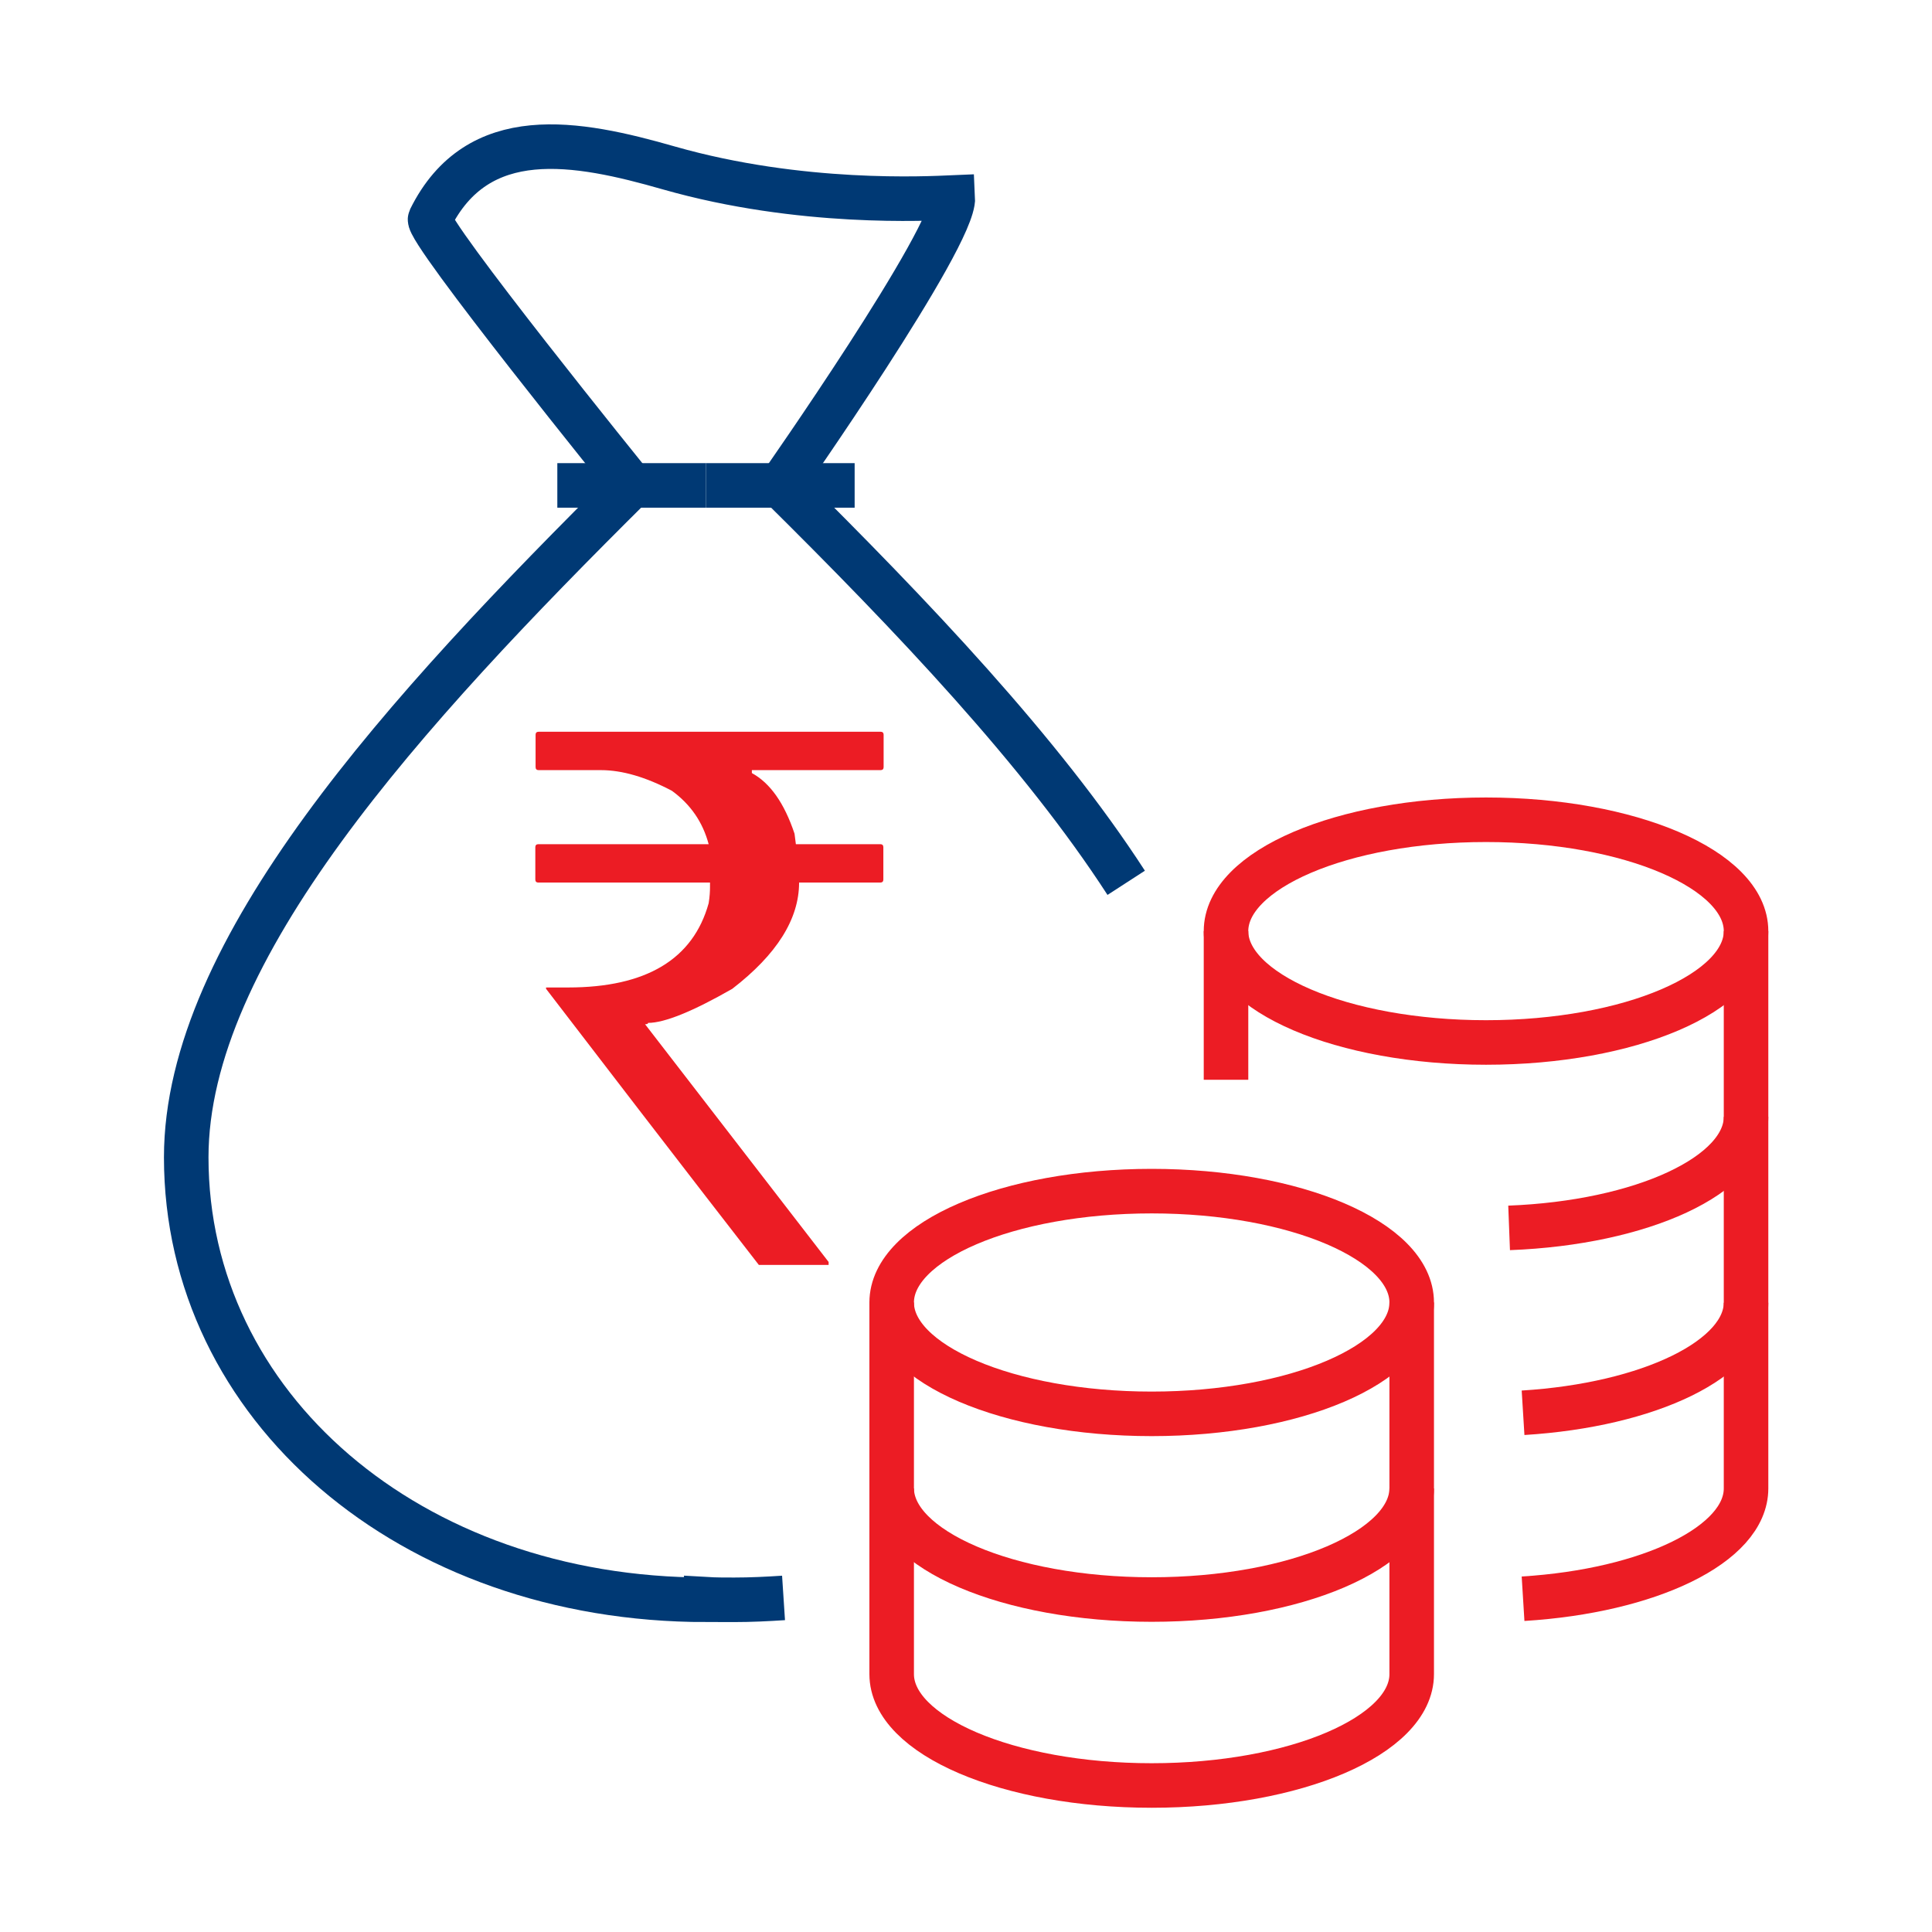 <?xml version="1.0" encoding="UTF-8"?>
<svg id="Layer_1" data-name="Layer 1" xmlns="http://www.w3.org/2000/svg" viewBox="0 0 72 72">
  <defs>
    <style>
      .cls-1 {
        stroke: #ec1c24;
      }

      .cls-1, .cls-2 {
        fill: none;
        stroke-miterlimit: 10;
        stroke-width: 1.66px;
      }

      .cls-3 {
        fill: #ec1c24;
        stroke-width: 0px;
      }

      .cls-2 {
        stroke: #003974;
      }
    </style>
  </defs>
  <g>
    <path class="cls-2" d="m29.2,59.55c-.61.04-1.22.07-1.84.07-.35,0-.7,0-1.04-.02v.02c-11.07,0-19.38-7.23-19.38-16.49,0-7.72,8.1-16.6,16.61-25.04"/>
    <path class="cls-2" d="m41.97,32.9c-3.16-4.88-7.95-9.92-12.89-14.81"/>
    <path class="cls-2" d="m23.54,18.09s-7.71-9.53-7.51-9.93c1.77-3.58,5.45-2.89,8.9-1.9,4.91,1.4,9.64,1.14,10.58,1.1.08,1.46-6.43,10.74-6.43,10.74"/>
    <line class="cls-2" x1="26.31" y1="18.09" x2="20.77" y2="18.09"/>
    <line class="cls-2" x1="26.31" y1="18.09" x2="31.85" y2="18.09"/>
    <ellipse class="cls-1" cx="42.92" cy="48.54" rx="9.69" ry="4.15"/>
    <path class="cls-1" d="m52.61,48.54v6.92c0,2.29-4.34,4.15-9.69,4.15s-9.69-1.86-9.69-4.15v-6.92"/>
    <path class="cls-1" d="m33.23,55.47v6.92c0,2.29,4.34,4.15,9.69,4.15s9.69-1.86,9.69-4.15v-6.92"/>
    <path class="cls-1" d="m65.07,41.62v6.92c0,2.09-3.61,3.82-8.31,4.11"/>
    <ellipse class="cls-1" cx="55.38" cy="34.7" rx="9.69" ry="4.15"/>
    <line class="cls-1" x1="45.69" y1="40.24" x2="45.69" y2="34.7"/>
    <path class="cls-1" d="m65.07,34.7v6.92c0,2.17-3.88,3.95-8.83,4.14"/>
    <path class="cls-1" d="m56.76,59.58c4.7-.29,8.31-2.02,8.31-4.11v-6.92"/>
  </g>
  <path class="cls-3" d="m20.08,27.27h12.74c.07,0,.11.04.11.11v1.21c0,.07-.04.11-.11.11h-4.8v.11c.68.37,1.21,1.12,1.59,2.26l.05.39h3.15c.07,0,.11.04.11.11v1.21c0,.07-.04.11-.11.11h-3.03c0,1.36-.83,2.68-2.49,3.96-1.47.84-2.52,1.27-3.14,1.27,0,.04-.04.05-.11.05l6.84,8.86v.11h-2.6s-2.67-3.43-7.93-10.29v-.05h.82c2.91,0,4.66-1.05,5.24-3.14.04-.25.05-.45.05-.61v-.16h-6.4c-.07,0-.11-.04-.11-.11v-1.21c0-.07.04-.11.11-.11h6.35c-.22-.82-.67-1.48-1.37-1.99-.97-.51-1.85-.77-2.65-.77h-2.32c-.07,0-.11-.04-.11-.11v-1.21c0-.07.04-.11.11-.11Z"/>
</svg>